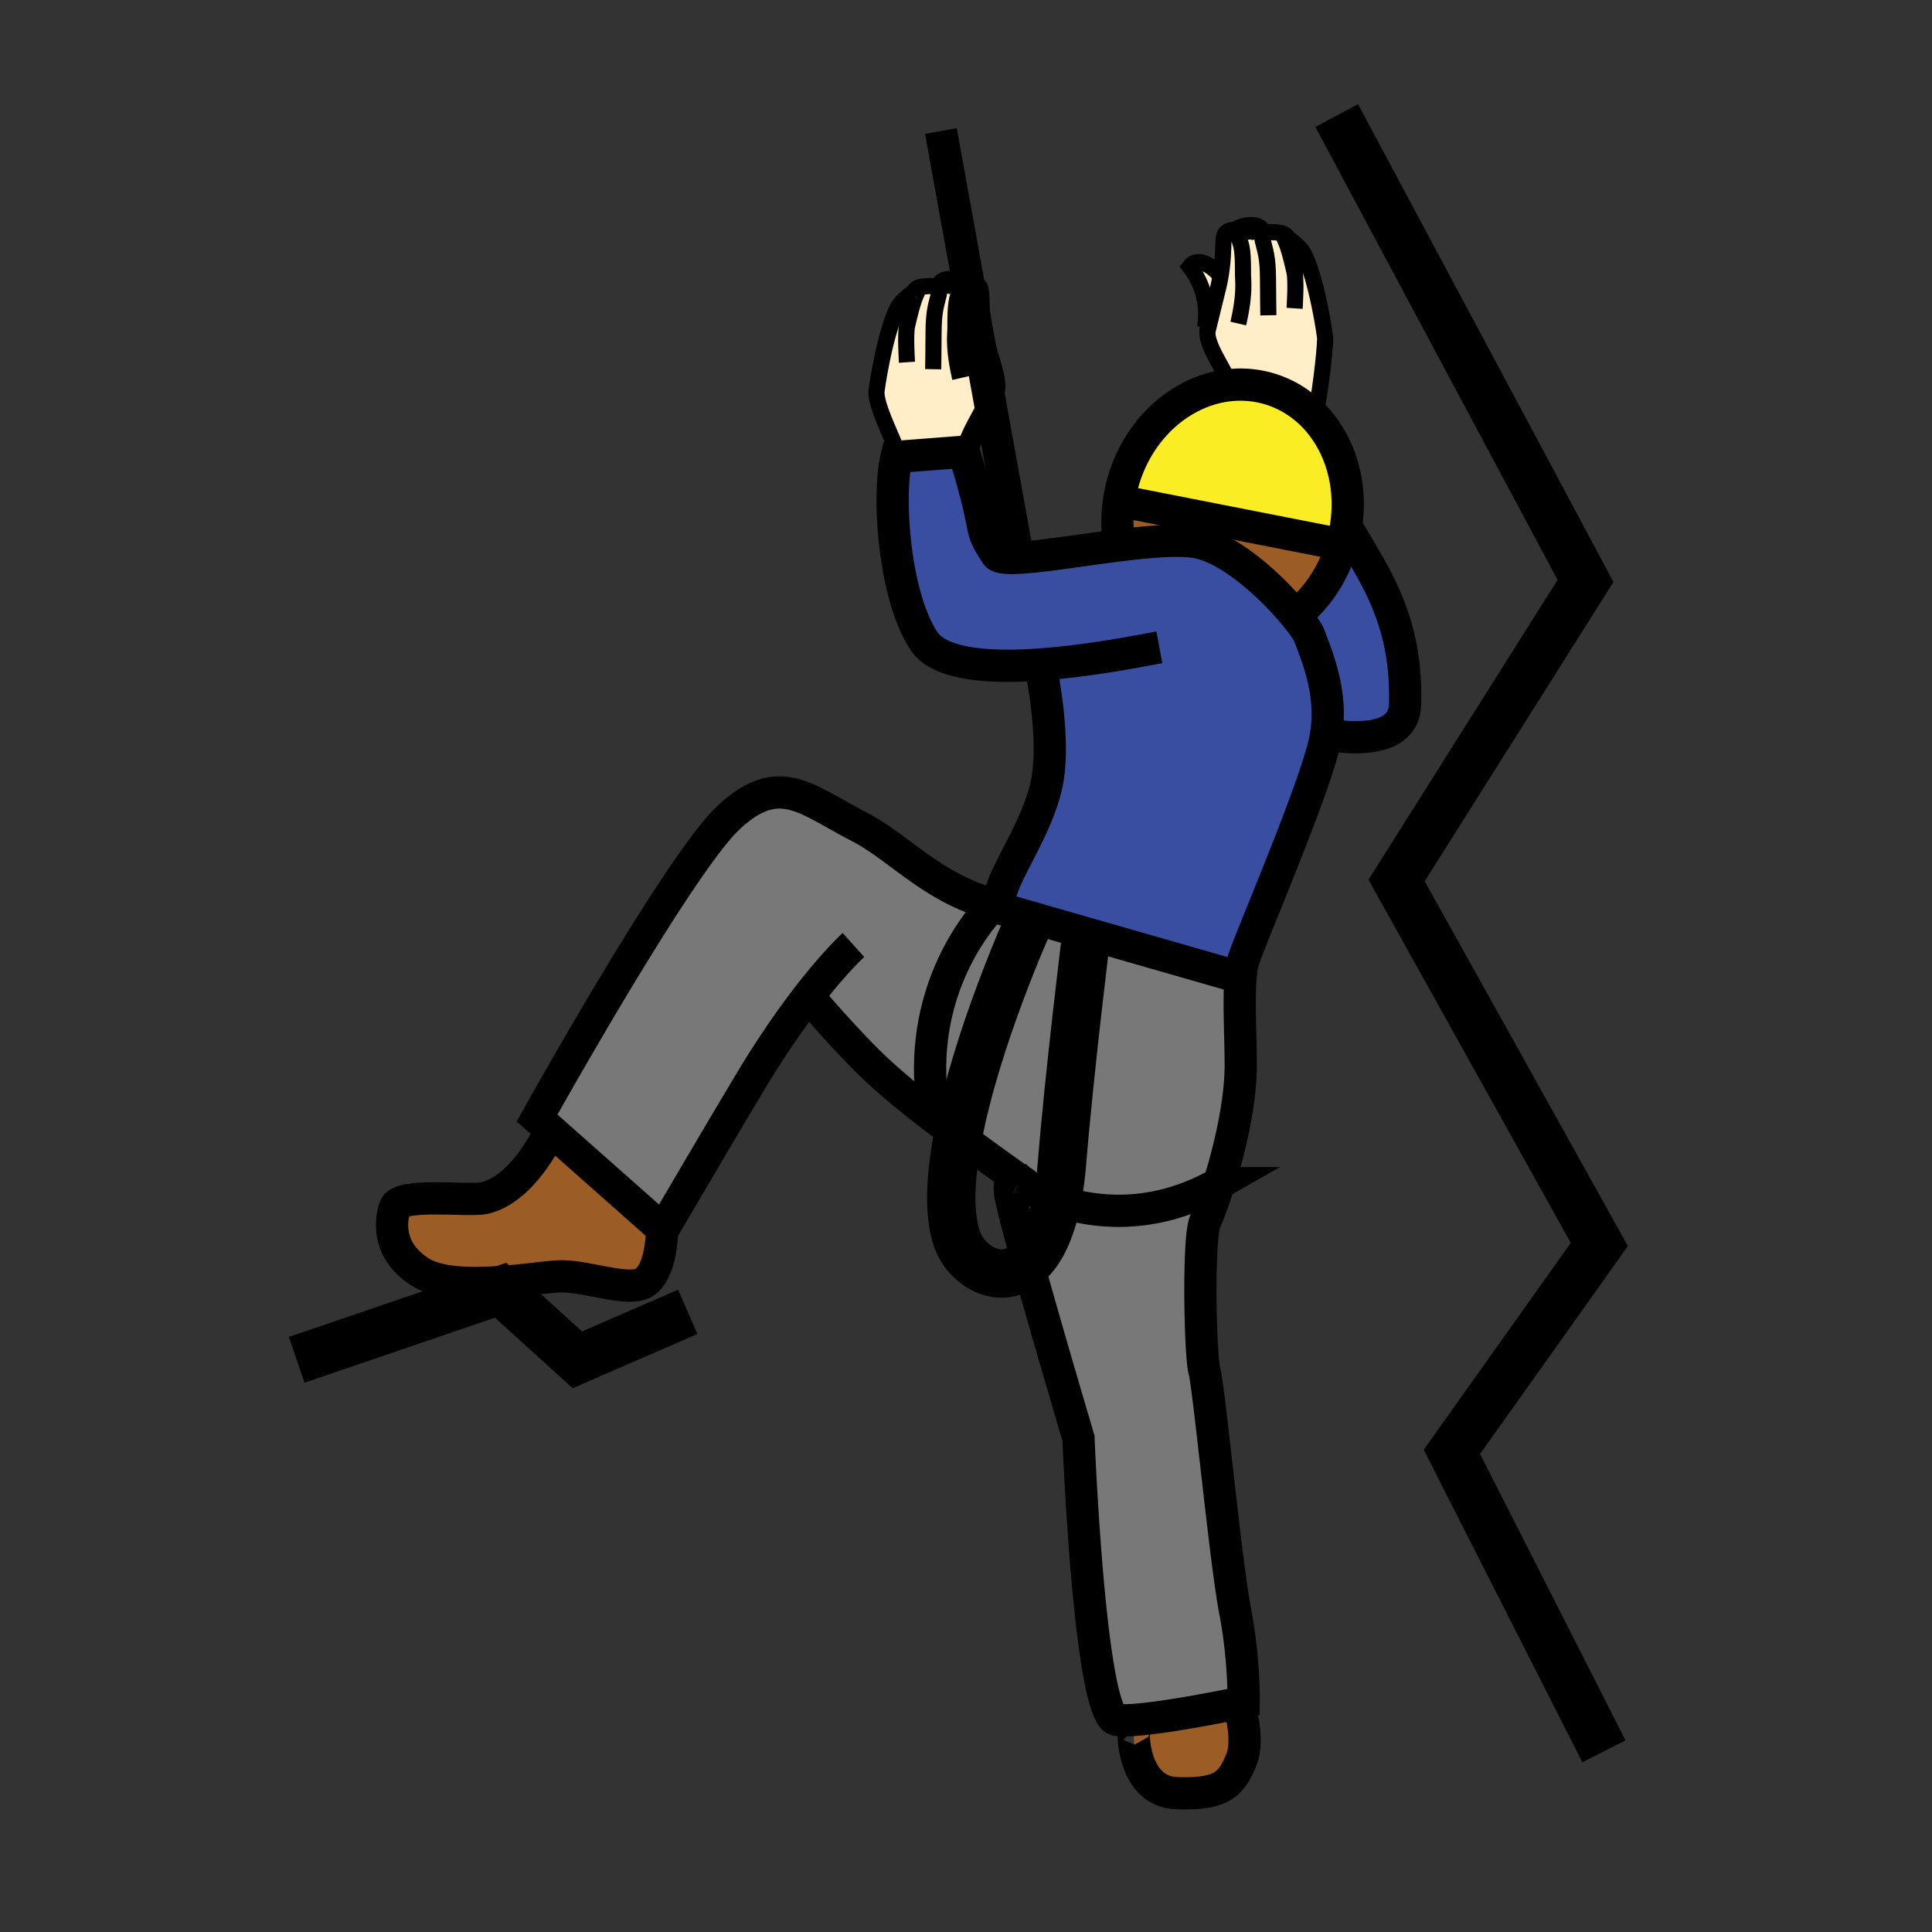 <svg xmlns="http://www.w3.org/2000/svg" width="850.394" height="850.394" viewBox="0 0 850.394 850.394" overflow="visible"><rect x="0" y="0" width="850.394" height="850.394" fill="#333333" stroke="none"/><path d="M578.64 183.469c11.602 12.23 17.037 30.859 13.528 49.945a64.653 64.653 0 0 1-1.491 6.297l-92.598-18.173-5.607-.669a64.94 64.94 0 0 1 1.916-8.955c6.906-23.882 26.205-40.331 47.115-42.41a44.791 44.791 0 0 1 16.845 1.531c7.94 2.294 14.805 6.654 20.292 12.434z" fill="#fbed24"/><path d="M576.246 279.677c-.73-1.866-3.499-5.831-7.585-10.598l3.843-.091c8.245-7.342 14.745-17.381 18.173-29.267v-.01a64.653 64.653 0 0 0 1.491-6.297l1.48.264c2.707 4.371 8.396 14.015 11.094 19.014 10.425 19.359 14.228 36.355 13.731 57.337-.446 18.67-28.567 14.4-34.764 13.234 2.647-16.865-2.737-31.569-7.463-43.586z" fill="#394ea1"/><path d="M566.998 104.917c2.149 1.369 5.679 4.432 6.845 6.663 5.729 10.881 9.441 36.193 9.441 37.461-.081 5.659-2.475 27.046-4.645 34.428-5.486-5.78-12.352-10.141-20.292-12.433a44.79 44.79 0 0 0-16.845-1.531c-4.188-9.38-7.798-13.609-9.644-20.13-.518-1.856-.477-3.945-.112-6.207.741-4.675 2.86-10.11 4.28-15.83a82.58 82.58 0 0 0 1.217-5.851c1.734-10.161.761-16.246 1.835-18.254 1.024-1.927 3.397-2.414 4.889-1.237l.72.102c1.511-1.034 4.878-2.039 7.596-1.511 2.109.396 3.072 2.556 3.407 3.499.467-2.383 4.178-1.927 7.362-1.684 2.212.183 3.368 1.481 3.946 2.515z" fill="#ffeec8" class="aac-skin-fill"/><path d="M499.397 760.786l-.264-3.742c13.984-.964 37.816-5.699 45.665-7.312 3.113 7.666 3.976 18.689 1.855 24.187-4.502 11.611-8.994 16.113-28.851 15.363-19.621-.74-19.499-28.496-18.405-28.496z" fill="#9c5c25"/><path d="M546.087 429.581c-.923 10.272-.021 25.981.04 38.536.082 17.432-4.999 38.201-9.532 52.692-30.25 17.229-57.185 12.493-71.393 7.656.983-4.837 1.755-10.323 2.252-16.52 3.234-40.017 10.566-99.27 10.566-99.27l.507-1.754 64.964 18.649 2.596.011z" fill="#797878"/><path d="M536.027 127.339c-1.42 5.72-3.539 11.155-4.28 15.83l-1.155-.162c1.217-9.198-1.167-18.233-6.937-25.667 3.528-4.776 10.435.061 13.589 4.148a82.58 82.58 0 0 1-1.217 5.851z" fill="#ffeec8" class="aac-skin-fill"/><path d="M543.653 709.098c4.127 21.347 3.742 40.087 3.742 40.087s-.943.203-2.597.537v.011c-7.849 1.612-31.681 6.348-45.665 7.312-3.103.213-5.709.243-7.564.01-11.997-1.501-16.865-124.024-16.865-124.024s-13.386-45.036-22.3-77.162c5.283-4.716 9.959-13.346 12.798-27.401 14.208 4.837 41.143 9.573 71.393-7.656-2.515 8.031-4.857 14.126-6.054 16.672-3.377 7.108-2.252 59.578-.386 65.946 1.876 6.367 9.37 84.3 13.498 105.668z" fill="#797878"/><path d="M568.661 269.08c-9.654-11.287-26.631-27.086-41.122-30.24-7.494-1.643-20.769-.548-34.814 1.197-1.064-6.136-1.176-12.605-.253-19.167l5.607.669 92.598 18.173v.01c-3.428 11.885-9.928 21.925-18.173 29.267l-3.843.091z" fill="#9c5c25" class="aac-hair-fill"/><path d="M448.733 519.491c-5.283-3.863-15.647-11.176-27.026-19.644 8.286-43.281 30.96-93.51 30.96-93.51l.751-2.626 25.108 7.21-.507 1.754s-7.332 59.253-10.566 99.27c-.497 6.196-1.269 11.683-2.252 16.52-6.733-2.292-10.607-4.604-10.607-4.604l-3.194-2.495c.183 0-1.126-1.177-2.646-1.866l-.011-.01h-.01z" fill="#797878"/><path d="M444.748 525.931c-1.196-7.353 1.653-7.484 3.985-6.439h.01l.011.01c.71.518 1.328.974 1.846 1.359.486.365.729.507.801.507l3.194 2.495s3.874 2.312 10.607 4.604c-2.839 14.056-7.515 22.686-12.798 27.401-3.914-14.097-6.966-25.709-7.656-29.937z" fill="#797878"/><path d="M457.9 292.485c-22.391 1.612-44.316.182-51.272-10.436-13.487-20.606-15.982-64.953-11.987-80.935l29.582-2.271c.03.102.061.192.081.284h.01c12.149 39.428 5.354 31.143 14.298 44.955.832 1.278 4.087 1.653 8.935 1.46 10.485-.406 28.385-3.417 45.178-5.506 14.046-1.745 27.32-2.84 34.814-1.197 14.491 3.154 31.468 18.954 41.122 30.24 4.086 4.767 6.854 8.731 7.585 10.598 4.726 12.017 10.11 26.721 7.464 43.586a55.699 55.699 0 0 1-1.207 5.75c-6.622 25.109-32.623 85.144-35.25 93.763-.548 1.795-.912 4.117-1.166 6.805l-2.596-.01-64.964-18.649-25.108-7.21-16.591-4.766-.254-.233c.173-.192.345-.375.507-.547 1.806-1.927 2.921-2.911 2.921-2.911 1.491-10.993 17.595-31.771 21.094-52.256 3.051-17.87-1.887-44.125-3.196-50.514z" fill="#394ea1"/><path d="M424.223 198.843l-29.582 2.271-.73-4.949c-2.251-5.791-8.062-17.372-8.143-23.396-.01-1.268 3.701-26.579 9.431-37.471 1.166-2.221 4.675-5.273 6.835-6.632v-.01c.578-1.034 1.734-2.342 3.955-2.525 3.194-.253 6.916-.71 7.373 1.704.314-.933 1.268-3.124 3.397-3.519 2.718-.527 6.084.467 7.596 1.511l.345.243a2.897 2.897 0 0 1 1.653-.923l9.391 51.942c-2.454 5.659-6.318 10.688-10.517 21.752l-.913.284h-.01c-.021-.089-.051-.18-.081-.282z" fill="#ffeec8" class="aac-skin-fill"/><path d="M411.323 492.009v-.01c-9.036-50.451 15.86-83.065 25.251-93.287l.254.233 16.591 4.766-.751 2.626s-22.675 50.229-30.96 93.51a781.872 781.872 0 0 1-10.385-7.838z" fill="#797878"/><path d="M353.175 441.933c-6.571 8.722-14.208 19.775-22.361 33.344-13.903 23.121-38.972 65.947-38.972 65.947l-.375-.325-48.626-43.059-6.45-5.709s62.205-111.663 84.312-132.269c22.107-20.606 33.719-8.245 56.952 3.752 18.619 9.604 31.863 26.742 59.426 34.55-.162.172-.334.355-.507.547-9.391 10.222-34.287 42.836-25.251 93.287-8.65-6.643-17.189-13.538-23.922-19.725-12.595-11.55-28.233-29.854-28.233-29.854l-5.993-.486z" fill="#797878"/><path d="M242.841 497.84l48.626 43.059c-.152 6.034-1.278 19.269-7.859 23.558-7.058 4.594-26.234-3.377-38.231-2.626-11.986.75-46.081 7.119-60.318-1.866-14.238-8.995-13.488-21.742-11.247-28.486 2.251-6.733 32.309-2.556 39.347-4.127 16.864-3.742 28.101-27.716 28.101-27.716l1.581-1.796z" fill="#9c5c25"/><g fill="none" stroke="#000"><path d="M492.847 240.746l-.122-.709c-1.064-6.136-1.176-12.605-.253-19.167a64.94 64.94 0 0 1 1.916-8.955c6.906-23.882 26.205-40.331 47.115-42.41a44.791 44.791 0 0 1 16.845 1.531c7.94 2.292 14.806 6.652 20.292 12.433 11.602 12.23 17.037 30.859 13.528 49.945a64.653 64.653 0 0 1-1.491 6.297v.01c-3.428 11.885-9.928 21.925-18.173 29.267" stroke-width="14.197"/><path d="M544.799 749.722c1.653-.334 2.597-.537 2.597-.537s.385-18.74-3.742-40.087c-4.128-21.367-11.622-99.301-13.498-105.67-1.866-6.368-2.991-58.838.386-65.946 1.196-2.546 3.539-8.641 6.054-16.672 4.533-14.491 9.614-35.261 9.532-52.692-.061-12.555-.963-28.264-.04-38.536.254-2.688.618-5.01 1.166-6.805 2.627-8.62 28.628-68.654 35.25-93.763a55.699 55.699 0 0 0 1.207-5.75c2.646-16.865-2.738-31.569-7.464-43.586-.73-1.866-3.499-5.831-7.585-10.598-9.654-11.287-26.631-27.086-41.122-30.24-7.494-1.643-20.769-.548-34.814 1.197-16.793 2.089-34.692 5.101-45.178 5.506-4.848.193-8.103-.183-8.935-1.46-8.944-13.812-2.149-5.527-14.298-44.955h-.01c-.021-.091-.051-.182-.081-.284l-29.582 2.271c-3.995 15.982-1.5 60.329 11.987 80.935 6.957 10.618 28.882 12.048 51.272 10.436 21.094-1.521 42.582-5.74 52.398-7.565M448.733 519.491c-2.332-1.045-5.182-.913-3.985 6.439.689 4.229 3.742 15.84 7.656 29.937 8.914 32.126 22.3 77.162 22.3 77.162s4.868 122.523 16.865 124.024c1.855.233 4.462.203 7.564-.01 13.984-.964 37.816-5.699 45.665-7.312" stroke-width="14.197"/><path d="M411.323 492.009a797.497 797.497 0 0 0 10.384 7.839c11.378 8.468 21.743 15.78 27.046 19.653l-.011-.01s-.01 0 .011.01c.71.518 1.328.974 1.846 1.359.486.365.729.507.801.507.183 0-1.126-1.177-2.646-1.866M359.168 442.42s15.638 18.305 28.233 29.854c6.733 6.187 15.272 13.082 23.922 19.725M454.595 523.862s3.874 2.312 10.607 4.604c14.208 4.837 41.143 9.573 71.393-7.656a103.011 103.011 0 0 0 3.275-1.947" stroke-width="14.197"/><path d="M440.002 398.945a77.011 77.011 0 0 1-2.921-.781c-27.563-7.809-40.807-24.947-59.426-34.55-23.233-11.997-34.845-24.359-56.952-3.752-22.107 20.606-84.312 132.269-84.312 132.269l6.45 5.709 48.626 43.059.375.325s25.068-42.826 38.972-65.947c8.153-13.568 15.79-24.622 22.361-33.344 13.457-17.868 22.482-25.991 22.482-25.991" stroke-width="14.197"/><path d="M241.259 499.635s-11.236 23.974-28.101 27.716c-7.038 1.571-37.096-2.606-39.347 4.127-2.241 6.744-2.992 19.491 11.247 28.486 14.238 8.985 48.332 2.616 60.318 1.866 11.997-.751 31.173 7.22 38.231 2.626 6.582-4.289 7.708-17.523 7.859-23.558.051-1.876.01-3.052.01-3.052M499.438 760.796c-.011-.01-.03-.01-.041-.01-1.095 0-1.217 27.756 18.406 28.496 19.856.75 24.349-3.752 28.851-15.363 2.12-5.497 1.258-16.521-1.855-24.187v-.011c-1.024-2.515-2.292-4.675-3.772-6.155M457.597 291.045s.111.507.304 1.44c1.309 6.389 6.247 32.644 3.195 50.512-3.499 20.485-19.603 41.264-21.094 52.256 0 0-1.115.984-2.921 2.911-.162.172-.334.355-.507.547-9.391 10.222-34.287 42.836-25.251 93.287v.01c.051.305.102.619.162.923M582.503 323.02s.437.102 1.207.244c6.196 1.166 34.317 5.436 34.764-13.234.496-20.981-3.307-37.978-13.731-57.337-2.697-5-8.387-14.644-11.094-19.014" stroke-width="14.197"/><path d="M402.034 128.657c1.207-.75 1.998-.983 1.744-.273-.811 2.221-1.623 2.454-4.502 14.999-.882 3.782-.061 16.063-.061 16.063" stroke-width="7.099" stroke-miterlimit="10"/><path d="M393.911 196.166c-2.251-5.791-8.062-17.372-8.143-23.396-.01-1.268 3.701-26.579 9.431-37.471 1.166-2.221 4.675-5.273 6.835-6.632" stroke-width="7.099" stroke-miterlimit="10"/><path d="M401.517 129.966s.122-.578.517-1.298v-.01c.578-1.034 1.734-2.342 3.955-2.525 3.194-.253 6.916-.71 7.373 1.704.081.416.061.923-.082 1.542-1.075 4.685-2.342 7.281-2.363 17.179-.01 6.196-.162 15.952-.162 15.952" stroke-width="7.099" stroke-miterlimit="10"/><path d="M413.23 128.262s.041-.162.132-.426c.314-.933 1.268-3.124 3.397-3.519 2.718-.527 6.084.467 7.596 1.511M425.227 198.843c4.198-11.064 8.063-16.094 10.517-21.752a31.228 31.228 0 0 0 1.439-3.985c1.603-5.689-2.068-13.559-4.157-22.037-3.377-13.71-1.795-21.732-3.063-24.105-.76-1.43-2.271-2.069-3.609-1.815a2.894 2.894 0 0 0-1.653.923c-.355.396-.619.913-.771 1.562-.862 3.772-2.079 3.843-1.988 16.094.02 3.894-1.065 8.853 2.059 22.412" stroke-width="9.892" stroke-miterlimit="10"/><path d="M578.224 184.727c.142-.355.284-.781.416-1.258 2.17-7.382 4.563-28.77 4.645-34.428 0-1.268-3.712-26.58-9.441-37.461-1.166-2.231-4.695-5.293-6.845-6.663-1.197-.74-1.978-.963-1.725-.253.802 2.221 1.612 2.444 4.492 14.988.893 3.792.062 16.063.062 16.063" stroke-width="7.099" stroke-miterlimit="10"/><path d="M567.525 106.236s-.122-.599-.527-1.318c-.578-1.035-1.734-2.333-3.945-2.515-3.185-.243-6.896-.7-7.362 1.684-.092.426-.071.933.071 1.562 1.074 4.685 2.342 7.281 2.362 17.189.011 6.196.162 15.942.162 15.942" stroke-width="7.099" stroke-miterlimit="10"/><path d="M555.822 104.532s-.041-.173-.132-.446c-.335-.943-1.298-3.104-3.407-3.499-2.718-.527-6.085.477-7.596 1.511" stroke-width="9.892" stroke-miterlimit="10"/><path d="M543.825 175.113a95.173 95.173 0 0 0-2.322-5.608c-4.188-9.38-7.798-13.609-9.644-20.13-.518-1.856-.477-3.945-.112-6.207.741-4.675 2.86-10.11 4.28-15.83a82.58 82.58 0 0 0 1.217-5.851c1.734-10.161.761-16.246 1.835-18.254 1.024-1.927 3.397-2.414 4.889-1.237.527.416.953 1.055 1.146 1.917.862 3.762 2.079 3.843 1.998 16.083-.03 3.894 1.055 8.853-2.069 22.412" stroke-width="7.099" stroke-miterlimit="10"/><path d="M530.429 144.153c.062-.385.122-.761.163-1.146 1.217-9.198-1.167-18.233-6.937-25.667 3.528-4.776 10.435.061 13.589 4.148.142.183.273.375.405.558" stroke-width="7.099"/><path stroke-width="14.197" d="M498.079 221.539l92.598 18.172M543.491 429.571l-64.964-18.649-25.108-7.211-16.591-4.766M414.163 57.681l12.19 67.467 9.39 51.943 11.652 64.517"/><path d="M452.668 406.338s-22.675 50.229-30.96 93.51c-3.306 17.25-4.33 33.405-.72 44.834 3.864 12.229 19.257 22.057 31.417 11.186 5.283-4.716 9.959-13.346 12.798-27.401.983-4.837 1.755-10.323 2.252-16.52 3.234-40.017 10.566-99.27 10.566-99.27M130.59 598.54l89.758-30.636 33.79 30.636 48.585-21.123" stroke-width="21.296"/></g><path fill="none" d="M0 0h850.394v850.394H0z"/><path fill="none" stroke="#000" stroke-width="21.296" d="M588.364 50.866l109.524 204.848-83.158 131.833 89.242 160.227-64.903 91.27L706 770.877"/></svg>
